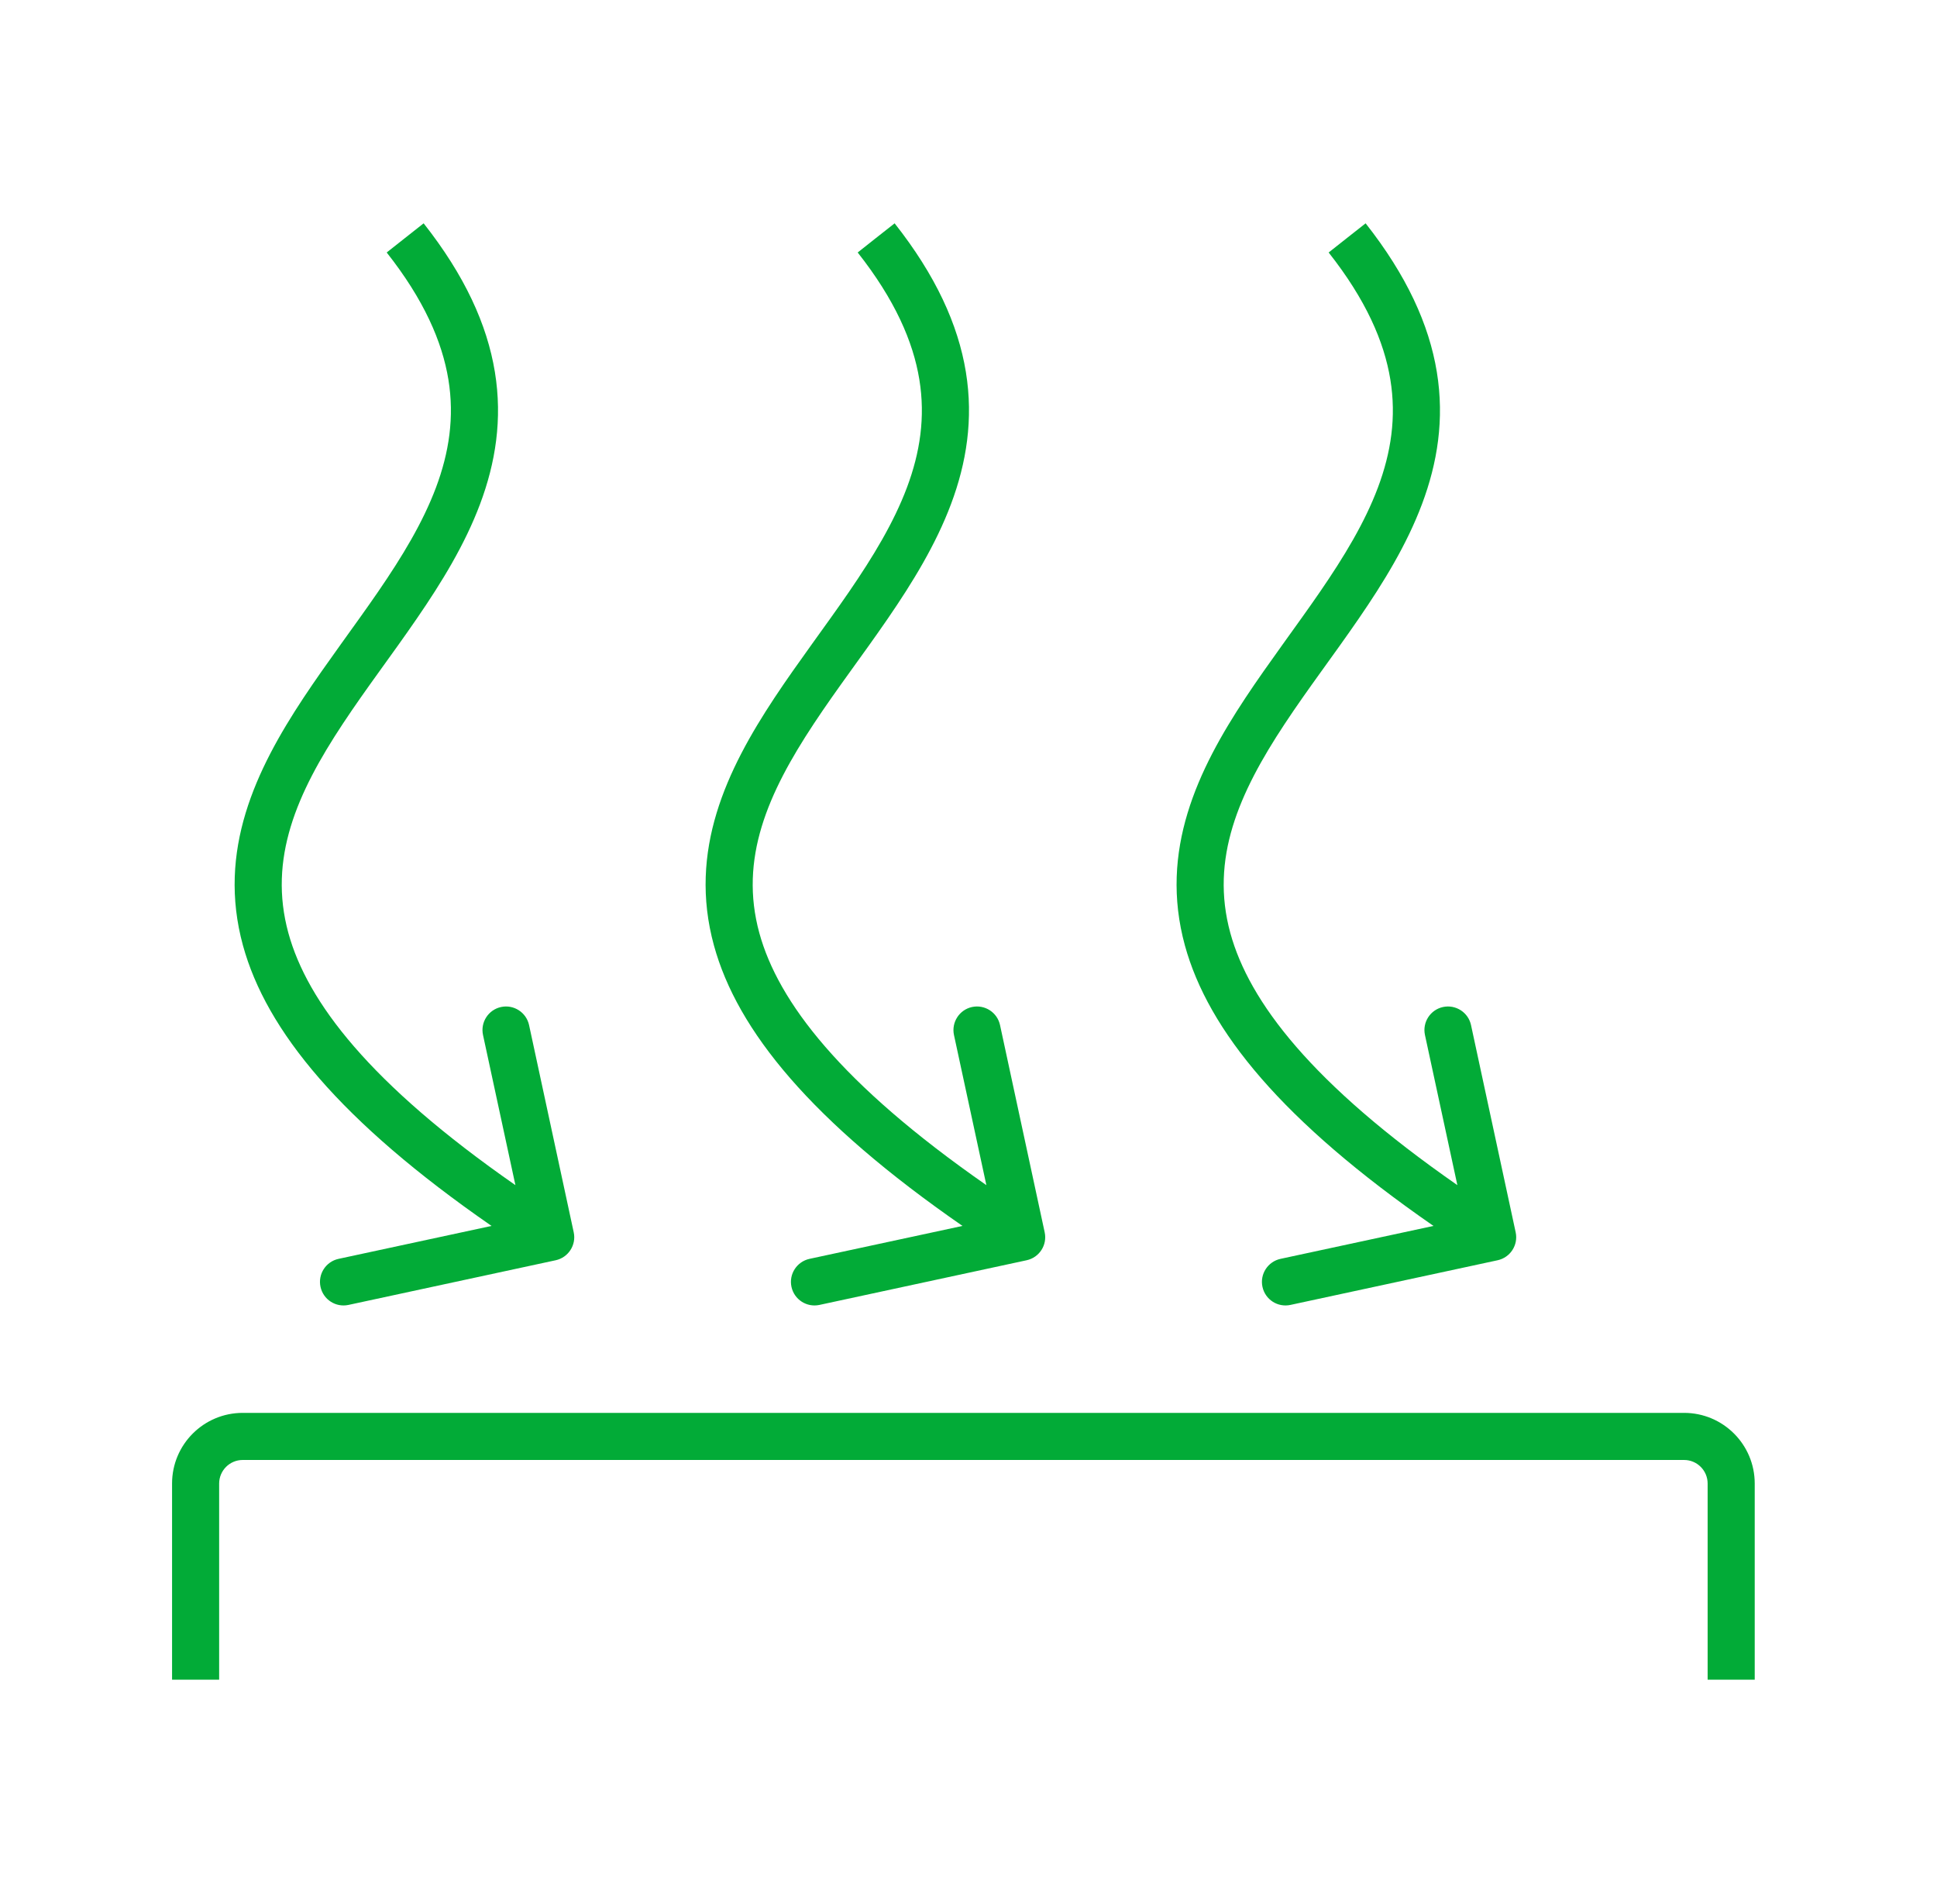 <svg xmlns="http://www.w3.org/2000/svg" fill="none" viewBox="0 0 58 57" height="57" width="58">
<path fill="#02AB37" d="M50.427 42.299C51.595 42.299 52.542 43.246 52.542 44.414V50.287H51.132V44.414C51.132 44.025 50.816 43.709 50.427 43.709H7.268C6.878 43.709 6.563 44.025 6.562 44.414V50.287H5.152V44.414C5.152 43.246 6.099 42.299 7.268 42.299H50.427ZM12.685 6.686C13.915 8.245 14.586 9.716 14.818 11.134C15.051 12.554 14.834 13.867 14.375 15.09C13.92 16.304 13.222 17.44 12.483 18.516C11.713 19.638 10.975 20.595 10.265 21.669C8.887 23.753 8.026 25.71 8.635 27.933C9.199 29.99 11.07 32.446 15.433 35.481L14.463 30.986C14.381 30.606 14.623 30.23 15.004 30.148C15.384 30.067 15.759 30.308 15.842 30.689L17.179 36.893C17.261 37.273 17.018 37.648 16.638 37.73L10.435 39.067C10.054 39.149 9.679 38.907 9.597 38.526C9.515 38.146 9.756 37.771 10.137 37.688L14.718 36.702C10.192 33.569 7.974 30.852 7.275 28.306C6.496 25.462 7.664 23.046 9.088 20.892C9.779 19.847 10.634 18.718 11.32 17.718C12.039 16.671 12.66 15.647 13.055 14.595C13.446 13.552 13.611 12.491 13.426 11.361C13.24 10.229 12.695 8.973 11.579 7.559L12.132 7.122L12.685 6.686ZM26.788 6.686C28.018 8.245 28.689 9.716 28.921 11.134C29.153 12.554 28.936 13.867 28.477 15.09C28.022 16.304 27.324 17.44 26.586 18.516C25.816 19.638 25.077 20.595 24.367 21.669C22.99 23.753 22.128 25.71 22.737 27.933C23.302 29.99 25.173 32.446 29.535 35.481L28.565 30.986C28.484 30.606 28.726 30.23 29.106 30.148C29.487 30.067 29.862 30.308 29.944 30.689L31.281 36.893C31.363 37.273 31.121 37.648 30.74 37.73L24.537 39.067C24.157 39.149 23.781 38.907 23.699 38.526C23.617 38.146 23.859 37.771 24.239 37.688L28.82 36.702C24.294 33.569 22.076 30.852 21.378 28.306C20.598 25.462 21.766 23.046 23.19 20.892C23.881 19.847 24.737 18.718 25.423 17.718C26.141 16.671 26.762 15.647 27.157 14.595C27.548 13.552 27.713 12.491 27.528 11.361C27.343 10.229 26.797 8.973 25.682 7.559L26.234 7.122L26.788 6.686ZM40.891 6.686C42.12 8.245 42.791 9.716 43.023 11.134C43.256 12.554 43.039 13.867 42.58 15.09C42.125 16.304 41.427 17.44 40.688 18.516C39.918 19.638 39.18 20.595 38.47 21.669C37.092 23.753 36.231 25.71 36.84 27.933C37.404 29.99 39.275 32.446 43.638 35.481L42.668 30.986C42.586 30.606 42.828 30.23 43.209 30.148C43.589 30.067 43.965 30.308 44.047 30.689L45.384 36.893C45.466 37.273 45.223 37.648 44.843 37.73L38.64 39.067C38.259 39.149 37.884 38.907 37.802 38.526C37.72 38.146 37.962 37.771 38.342 37.688L42.923 36.702C38.397 33.569 36.179 30.852 35.48 28.306C34.701 25.462 35.869 23.046 37.293 20.892C37.984 19.847 38.839 18.718 39.525 17.718C40.244 16.671 40.865 15.647 41.26 14.595C41.651 13.552 41.816 12.491 41.631 11.361C41.446 10.229 40.9 8.973 39.784 7.559L40.337 7.122L40.891 6.686Z"></path>
</svg>
